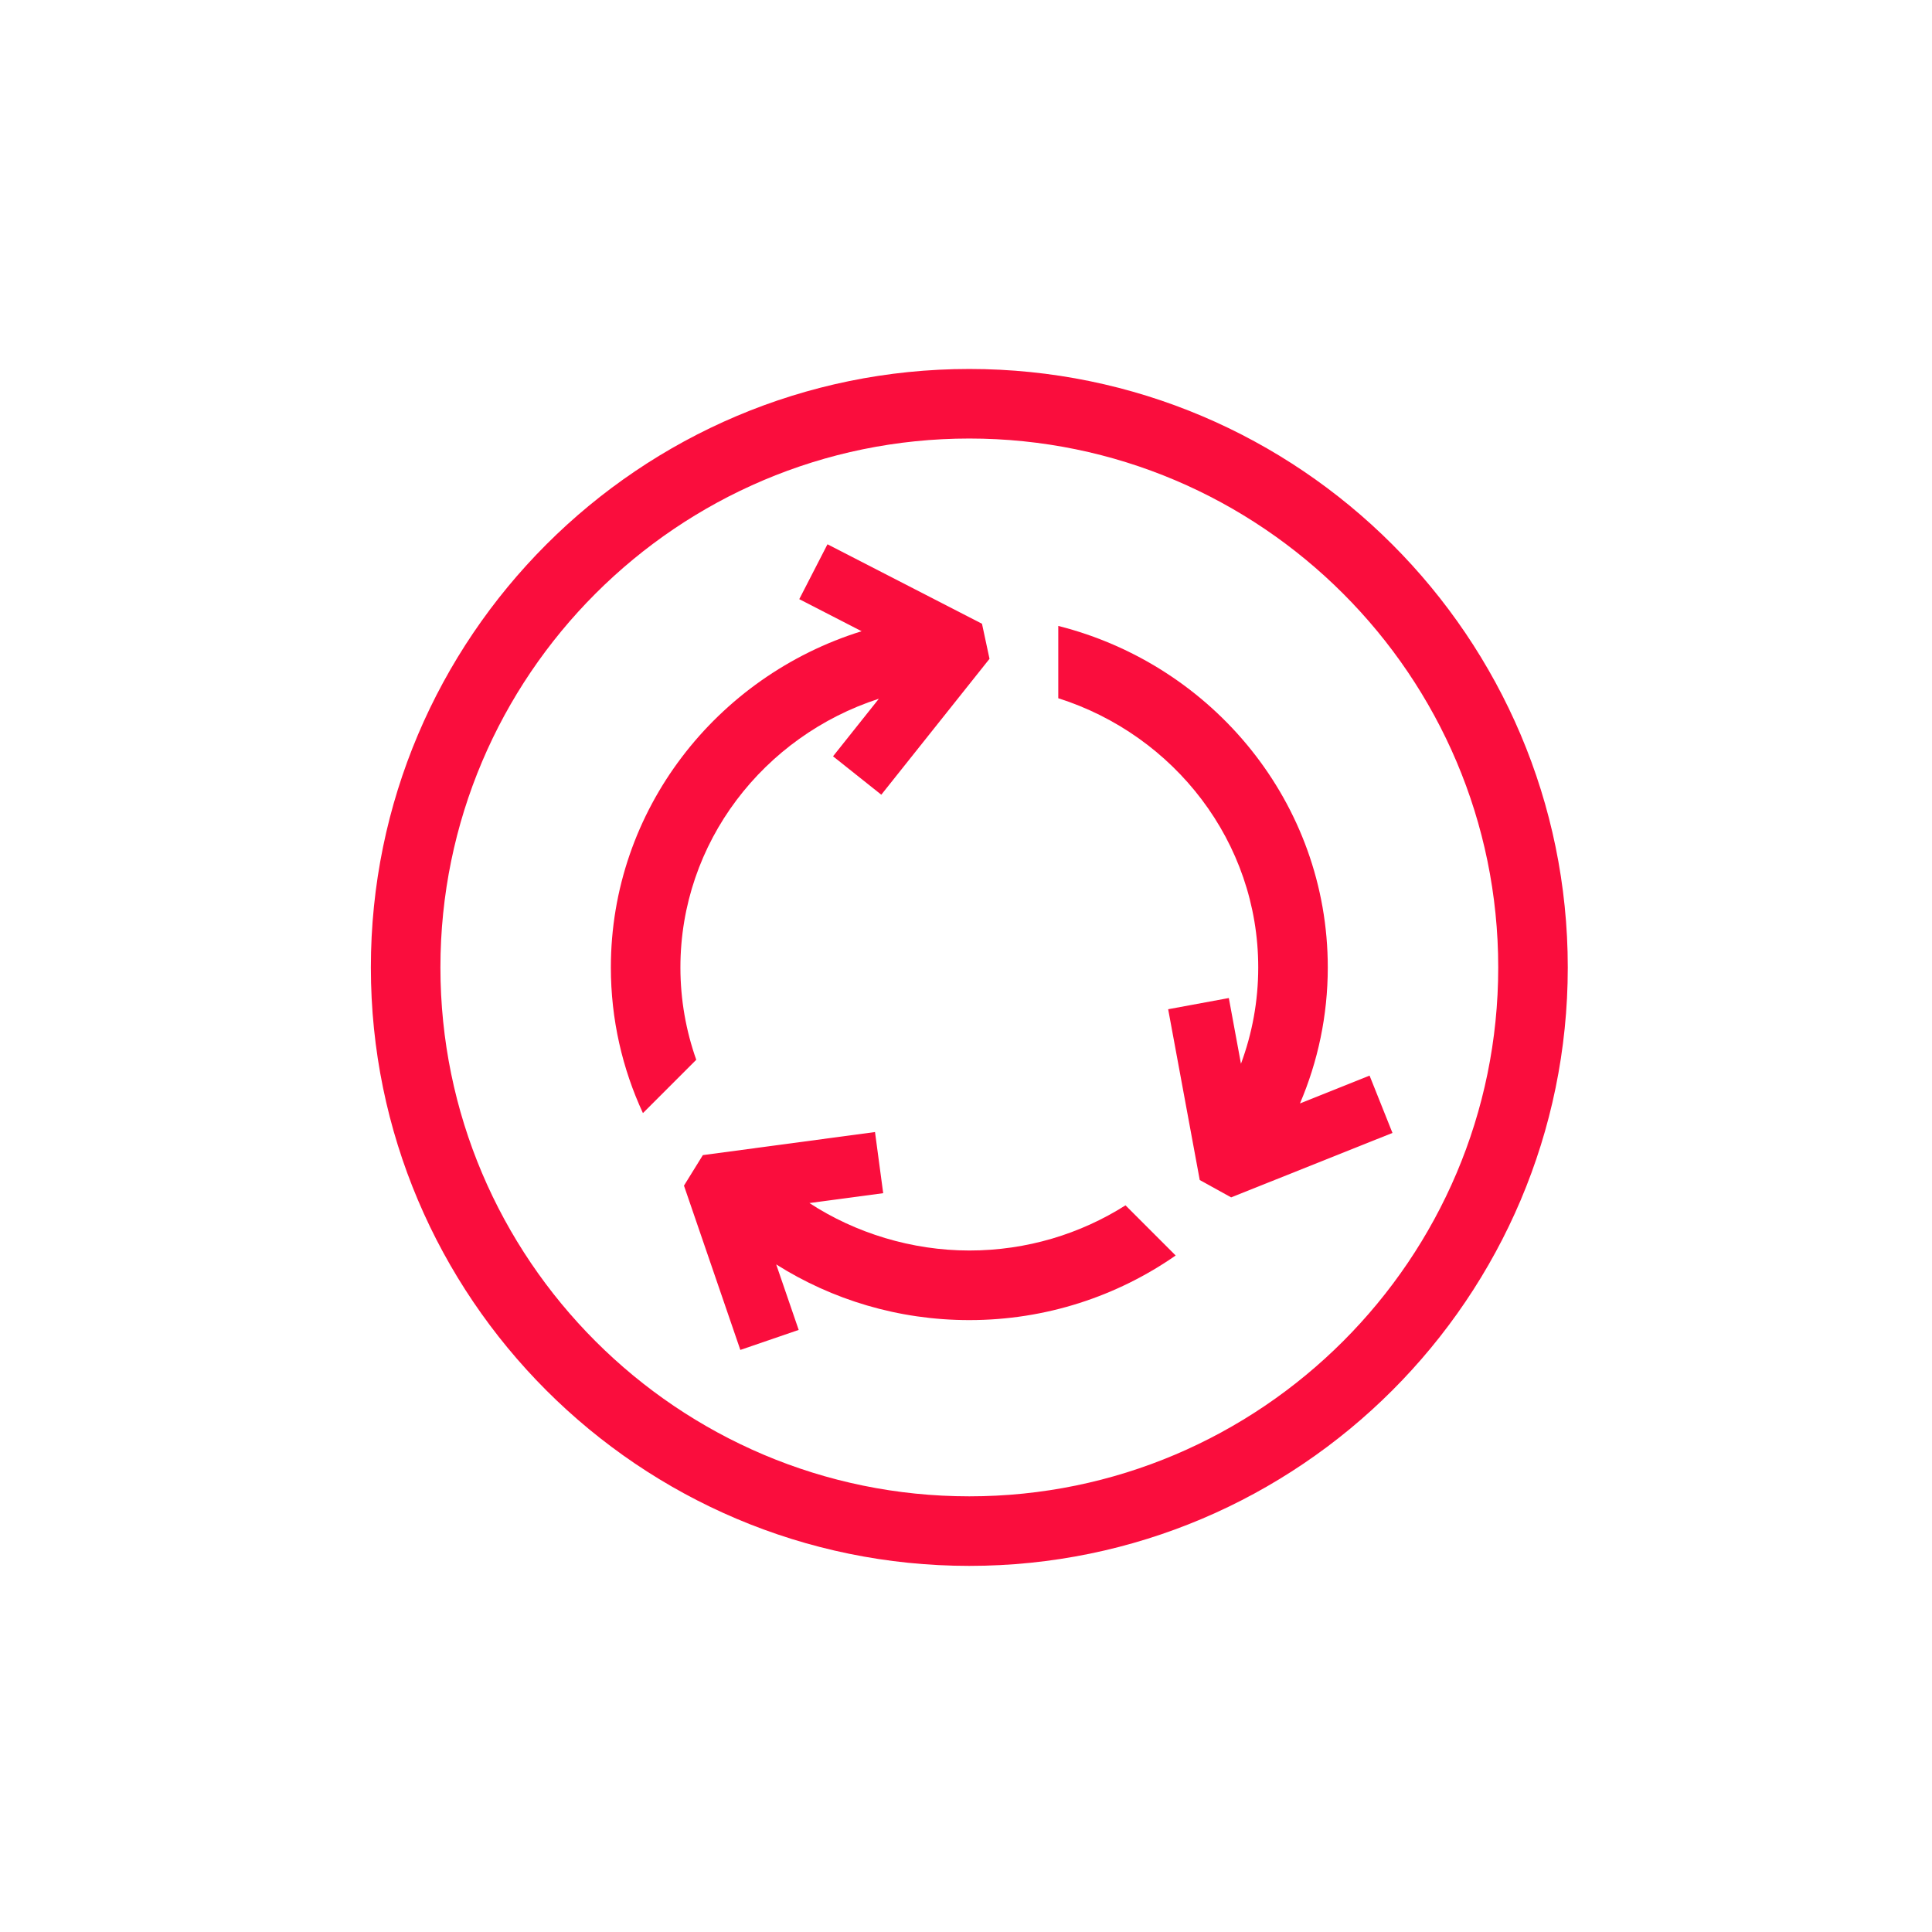 <svg viewBox="0 0 500 500" xmlns="http://www.w3.org/2000/svg" data-sanitized-data-name="Layer 1" data-name="Layer 1" id="Layer_1">
  <defs>
    <style>
      .cls-1 {
        fill: none;
      }

      .cls-2 {
        fill: #fa0d3d;
      }
    </style>
  </defs>
  <path d="m250.86,405.25c-85.4,0-154.88-69.48-154.88-154.88S165.45,95.49,250.86,95.49s154.88,69.48,154.88,154.88-69.48,154.88-154.88,154.88Zm0-291.76c-75.48,0-136.88,61.4-136.88,136.88s61.41,136.88,136.88,136.88,136.88-61.41,136.88-136.88-61.41-136.88-136.88-136.88Z" class="cls-2"></path>
  <rect height="309.76" width="309.76" y="95.49" x="95.98" class="cls-1"></rect>
  <path d="m354.44,278.37l-18.01,7.2c4.63-10.84,7.2-22.73,7.2-35.2,0-42.5-29.7-78.28-69.75-88.38v18.71c29.99,9.53,51.75,37.15,51.75,69.67,0,8.75-1.58,17.15-4.47,24.93l-3.14-17.01-15.7,2.9,8.17,44.18v.02s8.13,4.49,8.13,4.49l41.75-16.68-5.92-14.82Z" class="cls-2"></path>
  <path d="m254.13,161.42l-39.98-20.56-7.3,14.2,16.13,8.3c-37.57,11.67-64.89,46.26-64.89,87.02,0,13.44,2.98,26.2,8.3,37.69l13.8-13.8c-2.65-7.49-4.1-15.53-4.1-23.89,0-32.38,21.57-59.9,51.36-69.55l-11.86,14.9,12.49,9.94,27.99-35.15h.02s-1.95-9.09-1.95-9.09Z" class="cls-2"></path>
  <path d="m304.26,324.92l-12.98-12.98c-11.66,7.38-25.53,11.69-40.42,11.69s-29.52-4.53-41.38-12.28l19.09-2.56-2.12-15.82-44.53,5.97h-.02s-4.89,7.9-4.89,7.9l14.59,42.52,15.1-5.18-5.82-16.95c14.43,9.11,31.58,14.41,49.97,14.41,19.87,0,38.29-6.2,53.4-16.71Z" class="cls-2"></path>
</svg>